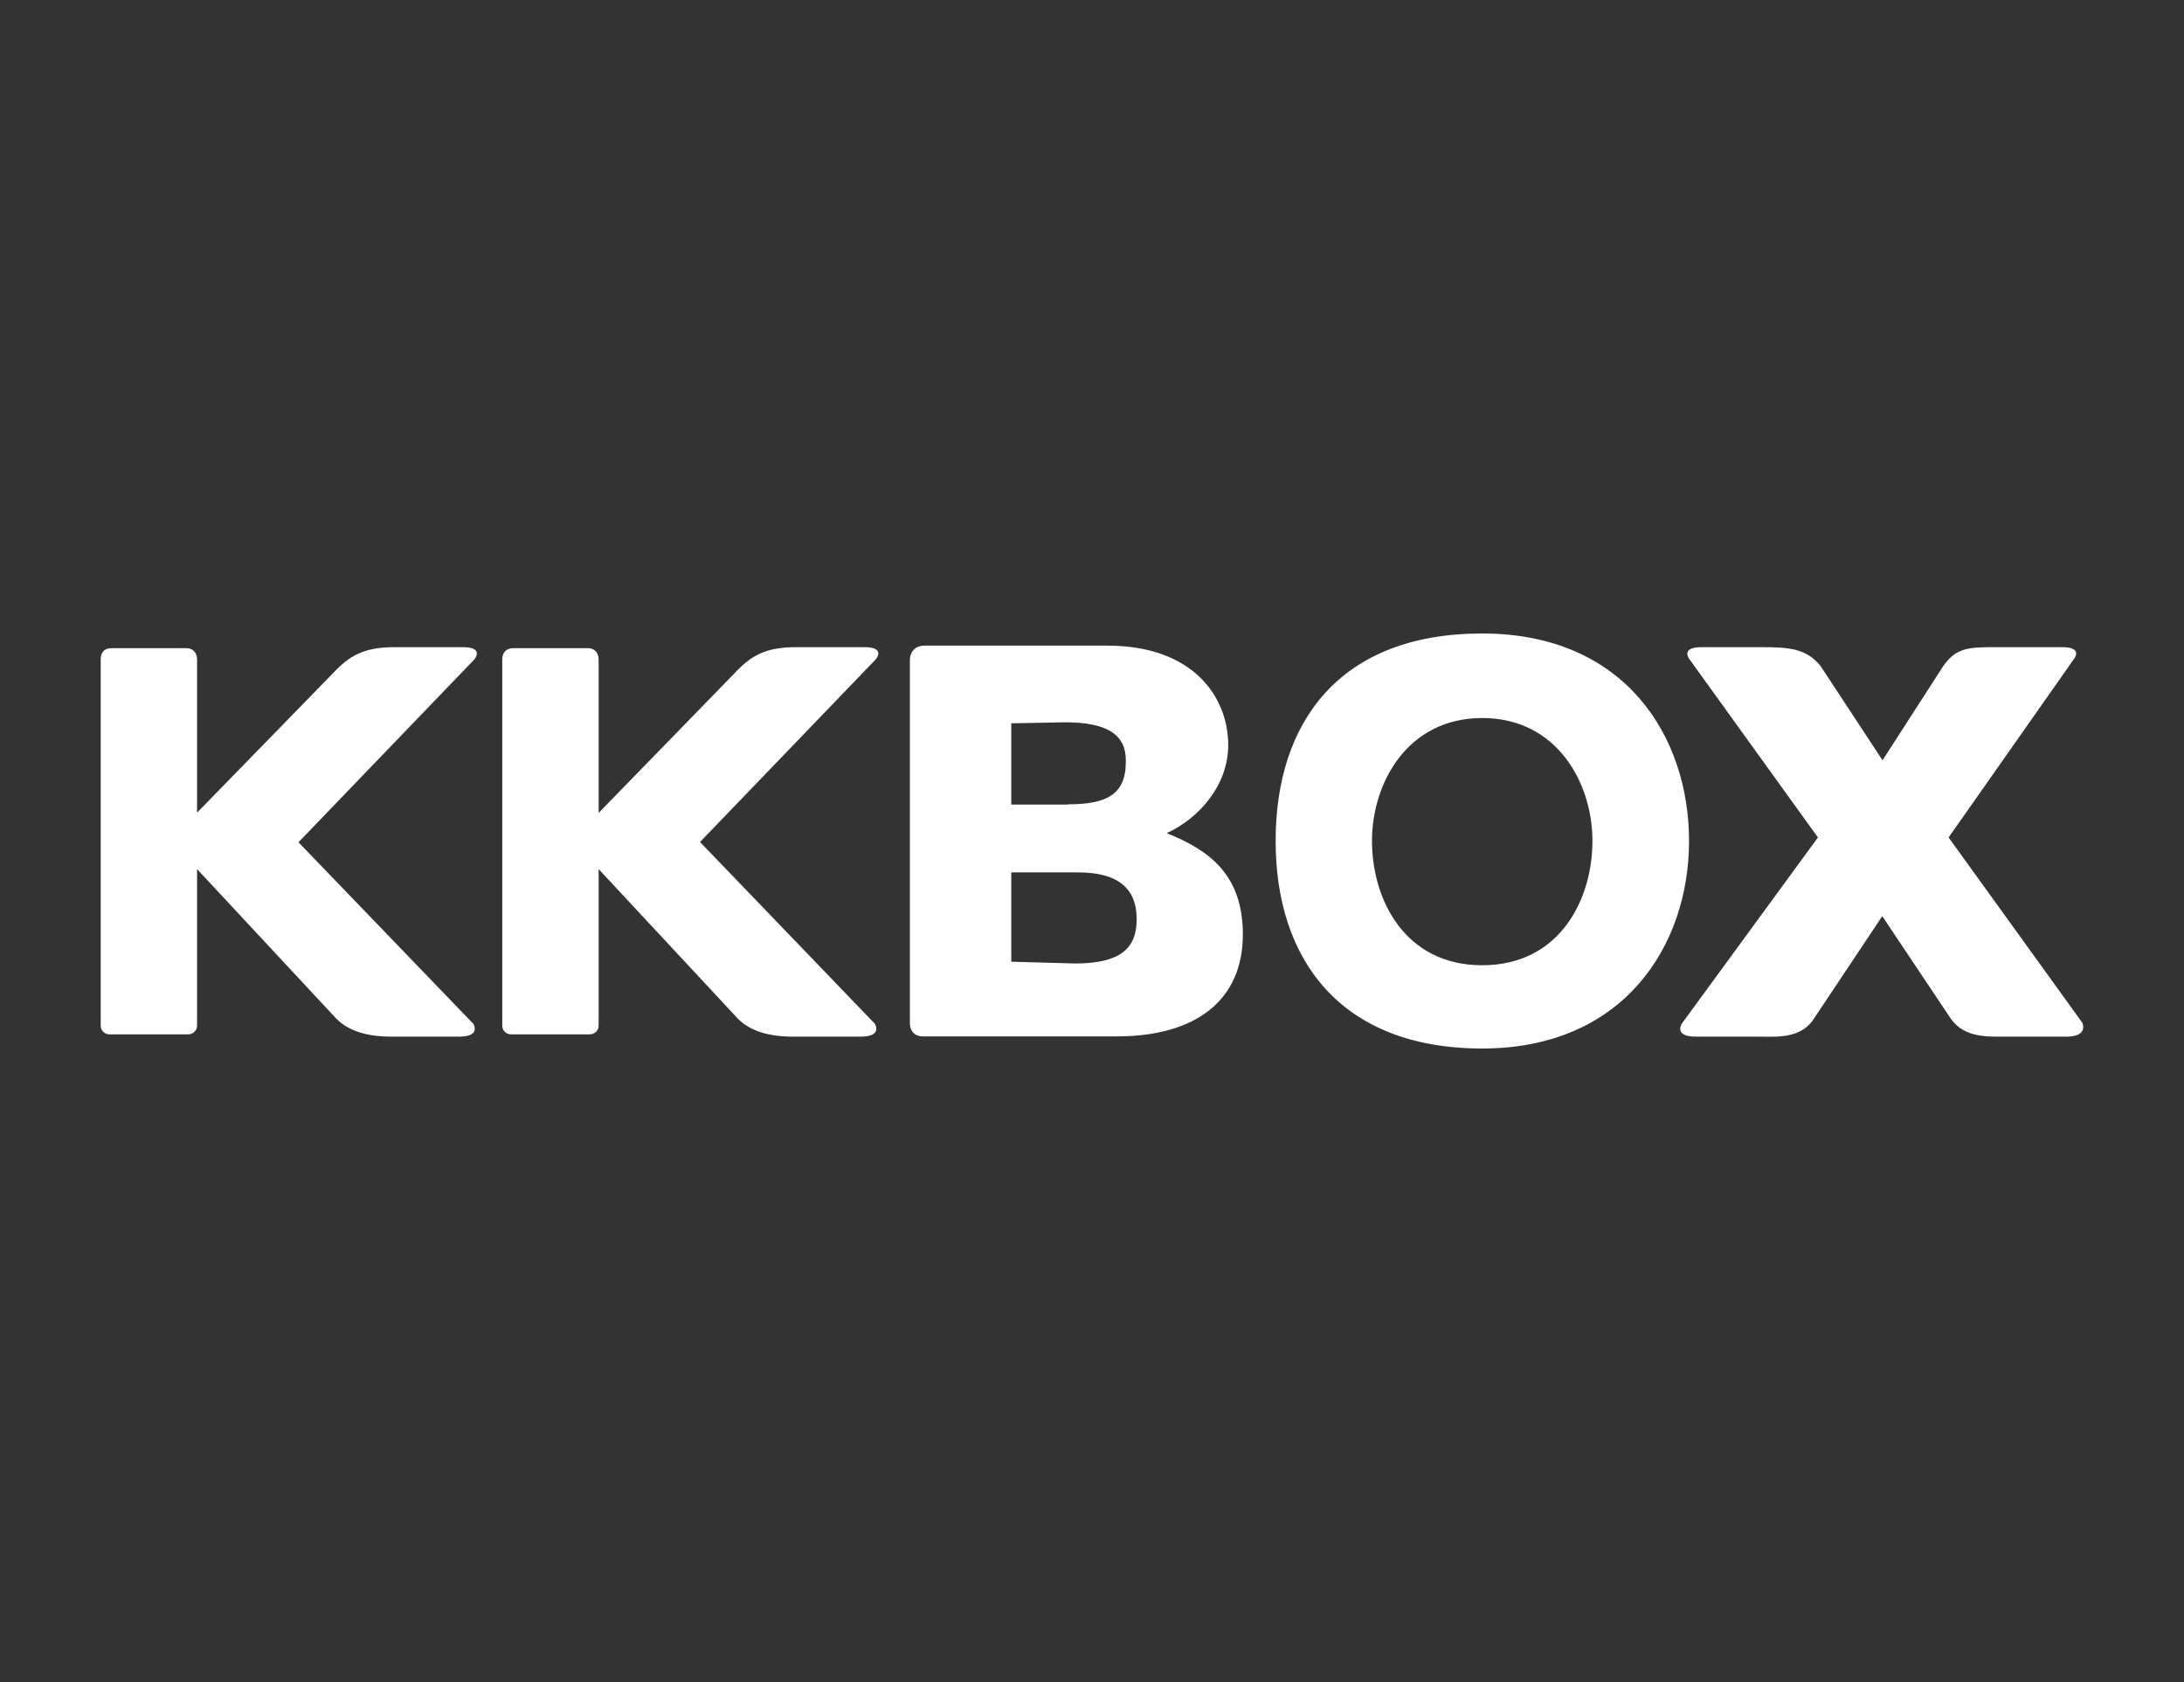 <svg width="100" height="77" viewBox="0 0 100 77" fill="none" xmlns="http://www.w3.org/2000/svg">
<rect x="0" y="0" width="100" height="77" fill="#333333" stroke="none"/>
<g clip-path="url(#clip0_3689_191387)">
<path d="M67.867 29C61.33 29 58.408 33.066 58.408 38.5C58.408 43.934 61.388 48 67.867 48C74.346 48 77.337 43.285 77.337 38.5C77.337 33.715 74.404 29 67.867 29ZM67.867 44.188C64.31 44.188 62.82 41.165 62.82 38.5C62.82 35.835 64.448 32.87 67.867 32.87C71.274 32.87 72.914 35.824 72.914 38.5C72.914 41.165 71.424 44.188 67.867 44.188ZM21.196 29.626H18.089C16.692 29.626 16.022 29.985 15.225 30.842L9.023 37.202V30.182C9.023 29.915 8.861 29.672 8.538 29.672H5.119C4.773 29.66 4.611 29.881 4.611 30.182V46.957C4.611 47.177 4.796 47.351 5.004 47.351H8.619C8.838 47.351 9.023 47.177 9.023 46.957V39.786L15.41 46.645C15.964 47.201 16.83 47.456 17.904 47.456H21.023C22.051 47.456 21.669 46.865 21.669 46.865L13.666 38.558L21.693 30.216C21.704 30.216 22.224 29.626 21.196 29.626ZM39.583 29.626H36.476C35.067 29.626 34.408 29.985 33.6 30.854L27.41 37.214V30.182C27.41 29.915 27.248 29.672 26.924 29.672H23.506C23.171 29.672 22.998 29.881 22.998 30.182V46.957C22.998 47.177 23.182 47.351 23.39 47.351H27.005C27.225 47.351 27.41 47.177 27.41 46.957V39.786L33.796 46.645C34.351 47.201 35.217 47.456 36.291 47.456H39.409C40.437 47.456 40.056 46.865 40.056 46.865L32.052 38.546L40.079 30.205C40.079 30.216 40.61 29.626 39.583 29.626Z" fill="white"/>
<path d="M95.343 46.818L89.222 38.338L94.927 30.216C94.927 30.216 95.458 29.626 94.419 29.626H91.427C90.122 29.626 89.556 29.637 88.944 30.541L86.196 34.804L83.355 30.483C82.708 29.695 81.957 29.626 80.629 29.626H77.915C76.875 29.626 77.383 30.216 77.383 30.216L83.239 38.338L77.002 46.865C77.002 46.865 76.621 47.456 77.649 47.456H80.409C81.229 47.456 82.35 47.583 82.985 46.737C82.996 46.726 86.184 41.941 86.184 41.941C86.184 41.941 89.326 46.645 89.337 46.656C89.972 47.525 91.035 47.456 91.855 47.456H94.592C95.654 47.467 95.343 46.818 95.343 46.818ZM42.32 29.556H50.705C54.62 29.556 56.237 31.896 56.237 34.109C56.237 35.928 54.932 37.446 53.419 38.141C55.428 38.94 56.907 40.087 56.907 42.787C56.907 45.764 54.781 47.444 51.143 47.444H42.227C41.892 47.444 41.661 47.201 41.661 46.853V30.216C41.673 29.799 41.939 29.556 42.32 29.556ZM48.891 36.82C50.624 36.82 51.548 36.403 51.548 34.885V34.804C51.548 33.634 50.705 33.066 48.764 33.066L46.304 33.113V36.832H48.891V36.82ZM49.226 44.107C51.282 44.107 52.044 43.424 52.044 42.103V42.057C52.044 40.62 51.12 39.937 49.365 39.937H46.304V44.026L49.226 44.107Z" fill="white"/>
</g>
<defs>
<clipPath id="clip0_3689_191387">
<rect width="90.778" height="19" fill="white" transform="translate(4.611 29)"/>
</clipPath>
</defs>
</svg>
